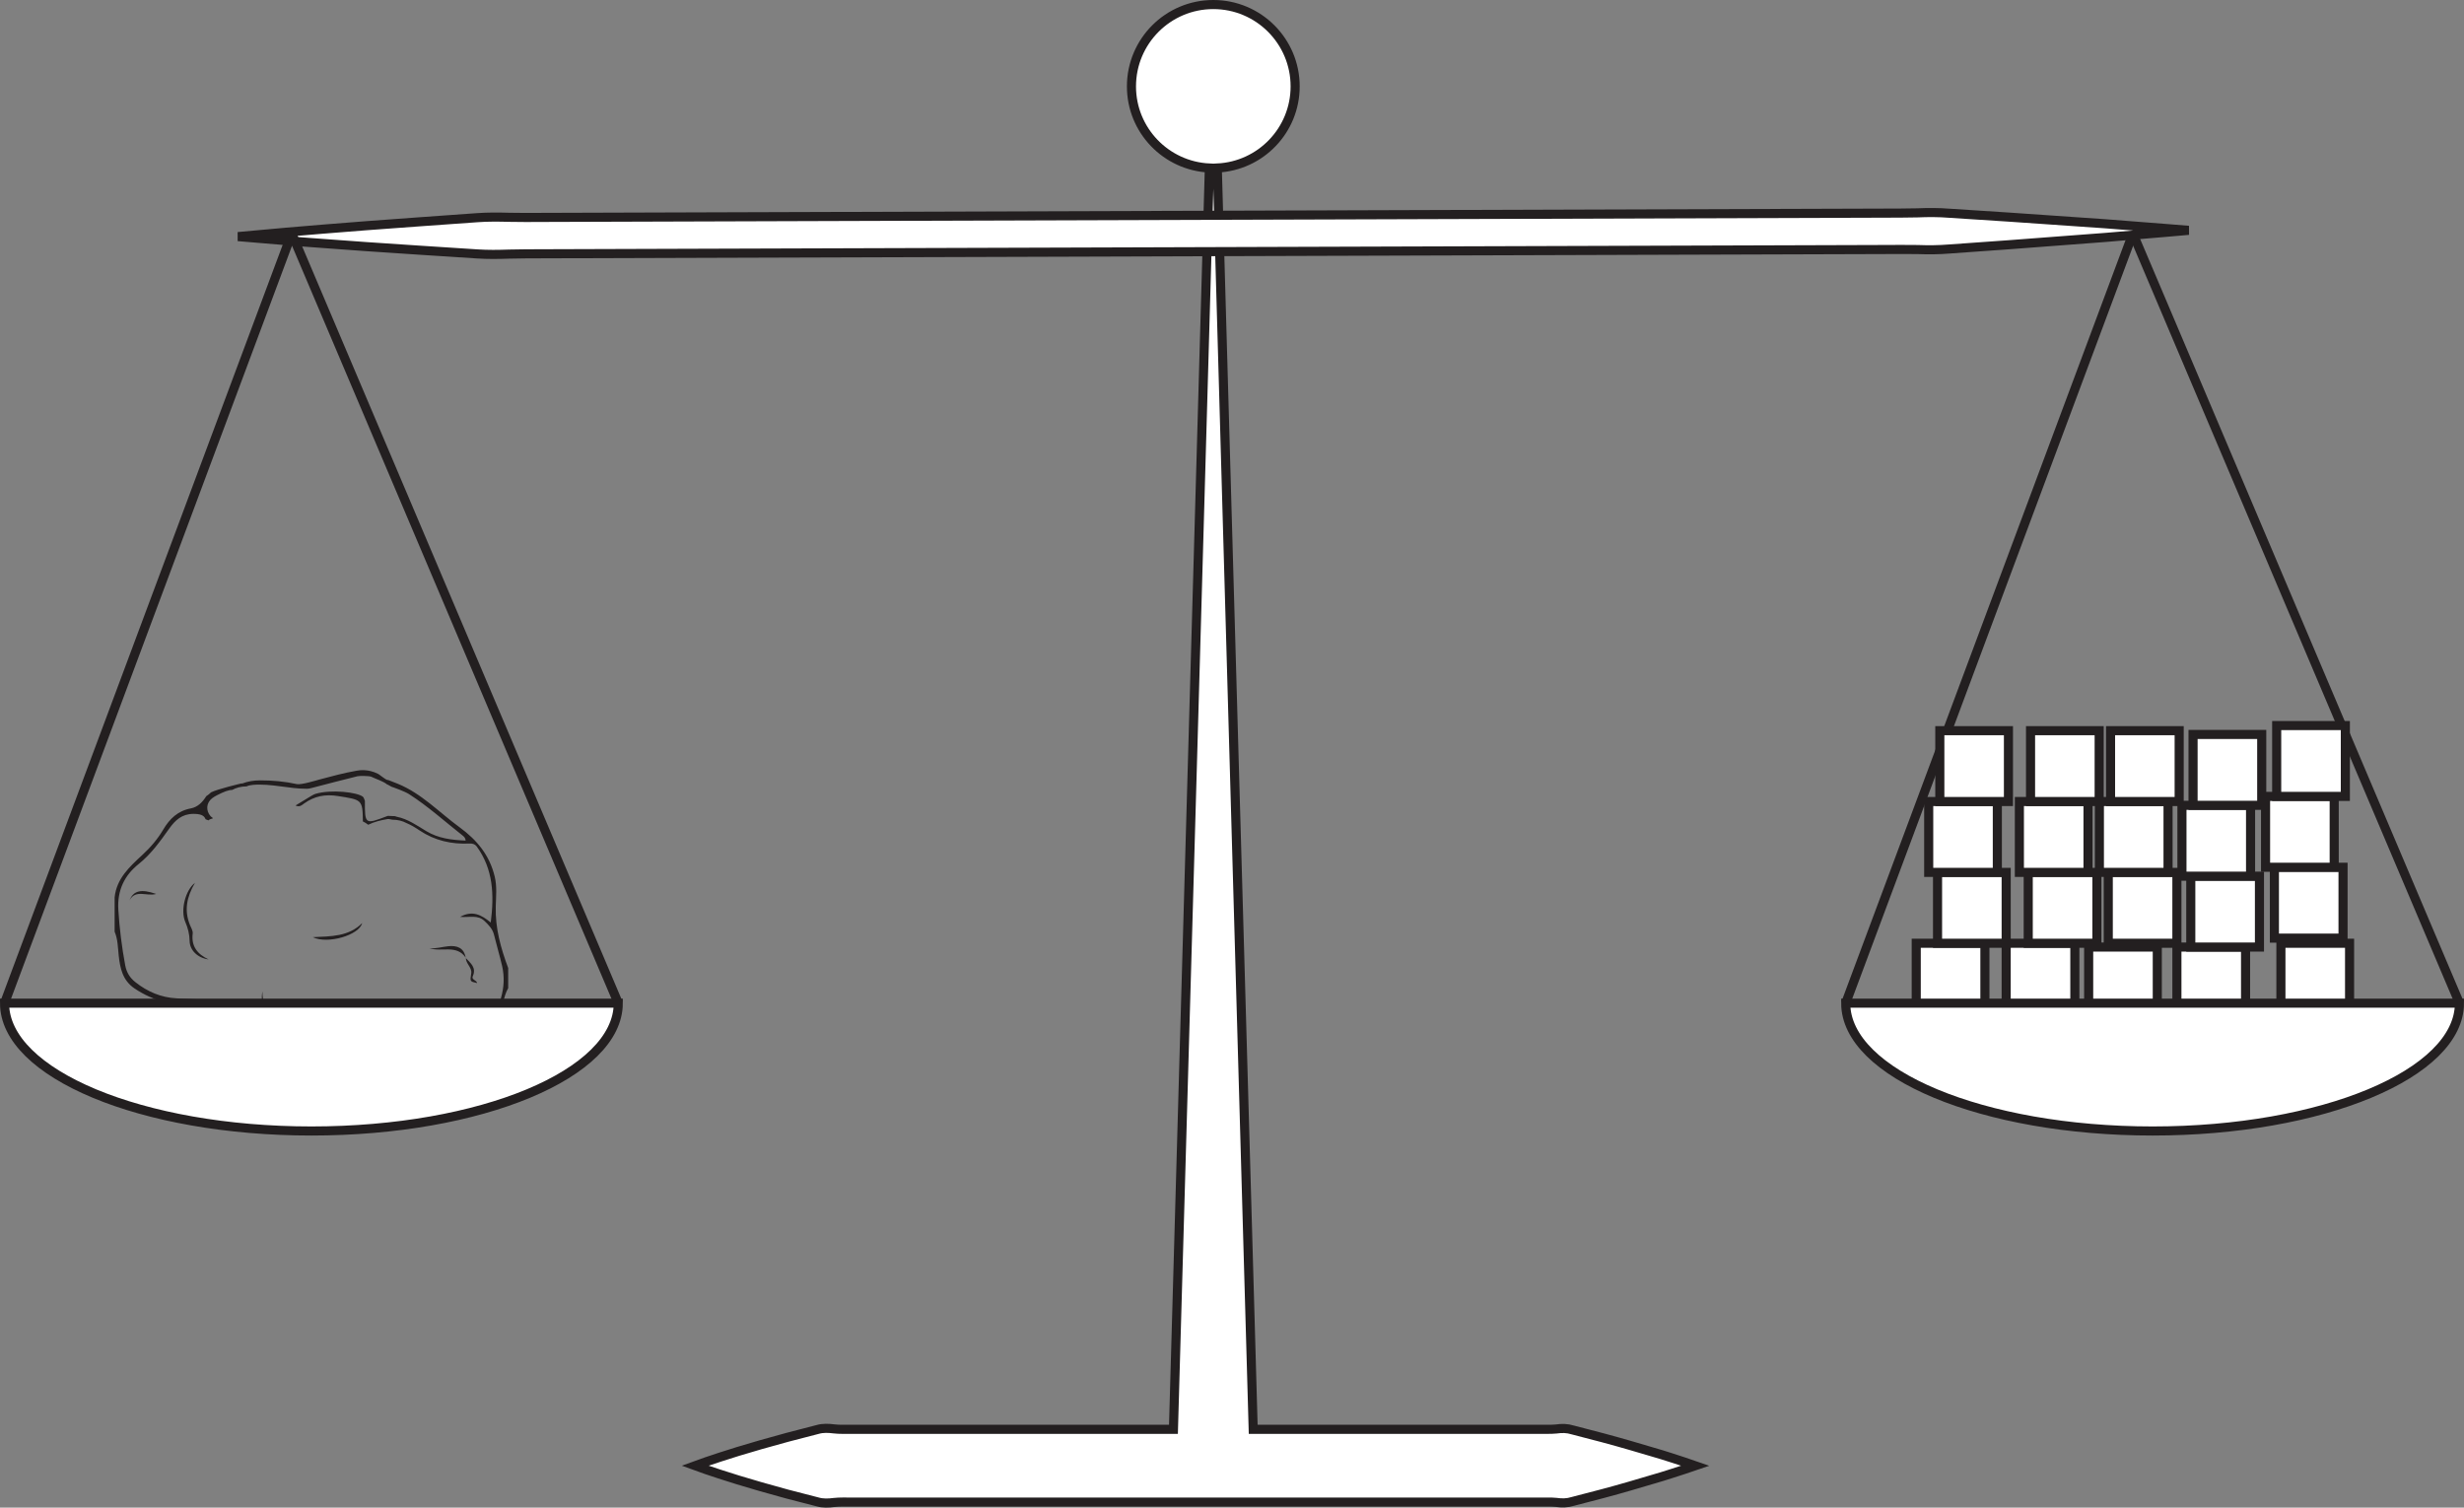 <?xml version="1.0" encoding="UTF-8"?>
<svg xmlns="http://www.w3.org/2000/svg" xmlns:xlink="http://www.w3.org/1999/xlink" width="270.954pt" height="165.78pt" viewBox="0 0 270.954 165.78" version="1.1">
<rect x="0" y="0" width="270.954" height="165.78" fill="#808080" stroke="none"/>
<defs>
<clipPath id="clip1">
  <path d="M 76 0 L 187 0 L 187 165.781 L 76 165.781 Z M 76 0 "/>
</clipPath>
<clipPath id="clip2">
  <path d="M 62 0 L 201 0 L 201 165.781 L 62 165.781 Z M 62 0 "/>
</clipPath>
<clipPath id="clip3">
  <path d="M 220 11 L 270.953 11 L 270.953 125 L 220 125 Z M 220 11 "/>
</clipPath>
<clipPath id="clip4">
  <path d="M 202 110 L 270.953 110 L 270.953 125 L 202 125 Z M 202 110 "/>
</clipPath>
<clipPath id="clip5">
  <path d="M 188 96 L 270.953 96 L 270.953 139 L 188 139 Z M 188 96 "/>
</clipPath>
</defs>
<g id="surface1">
<g clip-path="url(#clip1)" clip-rule="nonzero">
<path style=" stroke:none;fill-rule:nonzero;fill:rgb(100%,100%,100%);fill-opacity:1;" d="M 185.188 160.754 C 184.383 160.504 183.203 160.086 181.699 159.66 C 180.195 159.215 178.367 158.668 176.273 158.109 C 175.223 157.836 174.109 157.547 172.934 157.238 C 172.348 157.055 171.746 157.043 171.129 157.137 C 170.512 157.195 169.879 157.164 169.238 157.172 L 137.809 157.172 L 133.859 18.477 C 138.625 18.25 142.422 14.324 142.422 9.5 C 142.422 4.531 138.395 0.5 133.422 0.5 C 128.453 0.5 124.422 4.531 124.422 9.5 C 124.422 14.324 128.223 18.25 132.988 18.477 L 129.039 157.172 L 93.613 157.172 C 92.965 157.164 92.336 157.199 91.719 157.125 C 91.102 157.047 90.5 157.02 89.914 157.188 C 88.738 157.492 87.621 157.781 86.574 158.055 C 84.48 158.621 82.656 159.145 81.152 159.605 C 78.141 160.535 76.422 161.172 76.422 161.172 C 76.422 161.172 78.141 161.809 81.152 162.738 C 82.656 163.203 84.48 163.723 86.574 164.293 C 87.621 164.562 88.738 164.852 89.914 165.156 C 90.5 165.324 91.102 165.297 91.719 165.219 C 92.336 165.148 92.965 165.18 93.613 165.172 L 169.238 165.172 C 169.879 165.184 170.512 165.148 171.129 165.207 C 171.746 165.301 172.348 165.289 172.934 165.105 C 174.109 164.797 175.223 164.508 176.273 164.234 C 178.367 163.68 180.195 163.129 181.699 162.684 C 183.203 162.258 184.383 161.844 185.188 161.594 C 185.996 161.316 186.422 161.172 186.422 161.172 C 186.422 161.172 185.996 161.023 185.188 160.754 "/>
</g>
<g clip-path="url(#clip2)" clip-rule="nonzero">
<path style="fill:none;stroke-width:1;stroke-linecap:butt;stroke-linejoin:miter;stroke:rgb(13.73%,12.16%,12.549%);stroke-opacity:1;stroke-miterlimit:10;" d="M -0.001 -0.002 C -0.806 0.248 -1.985 0.666 -3.489 1.092 C -4.993 1.537 -6.821 2.084 -8.915 2.643 C -9.966 2.916 -11.079 3.205 -12.255 3.514 C -12.841 3.698 -13.442 3.709 -14.059 3.616 C -14.677 3.557 -15.309 3.588 -15.95 3.58 L -47.38 3.58 L -51.329 142.276 C -46.563 142.502 -42.767 146.428 -42.767 151.252 C -42.767 156.221 -46.794 160.252 -51.767 160.252 C -56.735 160.252 -60.767 156.221 -60.767 151.252 C -60.767 146.428 -56.966 142.502 -52.2 142.276 L -56.149 3.58 L -91.575 3.58 C -92.224 3.588 -92.852 3.553 -93.47 3.627 C -94.087 3.705 -94.688 3.733 -95.274 3.565 C -96.45 3.26 -97.567 2.971 -98.614 2.698 C -100.708 2.131 -102.532 1.608 -104.036 1.147 C -107.048 0.217 -108.767 -0.42 -108.767 -0.42 C -108.767 -0.42 -107.048 -1.056 -104.036 -1.986 C -102.532 -2.451 -100.708 -2.97 -98.614 -3.541 C -97.567 -3.81 -96.45 -4.099 -95.274 -4.404 C -94.688 -4.572 -94.087 -4.545 -93.47 -4.466 C -92.852 -4.396 -92.224 -4.427 -91.575 -4.42 L -15.95 -4.42 C -15.309 -4.431 -14.677 -4.396 -14.059 -4.455 C -13.442 -4.548 -12.841 -4.537 -12.255 -4.353 C -11.079 -4.045 -9.966 -3.756 -8.915 -3.482 C -6.821 -2.927 -4.993 -2.377 -3.489 -1.931 C -1.985 -1.506 -0.806 -1.091 -0.001 -0.841 C 0.808 -0.564 1.233 -0.42 1.233 -0.42 C 1.233 -0.42 0.808 -0.271 -0.001 -0.002 Z M -0.001 -0.002 " transform="matrix(1,0,0,-1,185.188,160.752)"/>
</g>
<path style=" stroke:none;fill-rule:nonzero;fill:rgb(100%,100%,100%);fill-opacity:1;" d="M 26.176 26.016 C 26.176 26.016 27.012 25.941 28.582 25.797 C 30.152 25.66 32.457 25.434 35.387 25.207 C 38.32 24.973 41.879 24.684 45.965 24.402 C 48.008 24.258 50.18 24.102 52.469 23.938 C 53.613 23.852 54.789 23.863 55.992 23.895 C 57.195 23.922 58.426 23.914 59.684 23.906 C 79.793 23.844 106.605 23.758 133.418 23.672 C 160.23 23.586 187.043 23.5 207.152 23.438 C 208.41 23.43 209.637 23.438 210.84 23.406 C 212.047 23.355 213.219 23.355 214.367 23.449 C 216.656 23.598 218.832 23.738 220.875 23.871 C 224.961 24.152 228.52 24.398 231.453 24.602 C 234.387 24.832 236.691 25.012 238.262 25.133 C 239.836 25.262 240.676 25.328 240.676 25.328 C 240.676 25.328 239.836 25.402 238.266 25.539 C 236.695 25.672 234.391 25.867 231.461 26.113 C 228.527 26.336 224.965 26.605 220.883 26.914 C 218.84 27.059 216.668 27.215 214.379 27.379 C 213.23 27.477 212.059 27.484 210.855 27.441 C 209.652 27.422 208.422 27.434 207.164 27.438 C 187.055 27.5 160.242 27.586 133.43 27.672 C 106.617 27.758 79.805 27.844 59.695 27.906 C 58.438 27.91 57.211 27.91 56.008 27.941 C 54.805 27.984 53.629 28 52.48 27.922 C 50.191 27.773 48.016 27.633 45.973 27.5 C 41.887 27.246 38.328 26.98 35.395 26.762 C 32.461 26.559 30.156 26.344 28.586 26.219 C 27.012 26.086 26.176 26.016 26.176 26.016 "/>
<path style="fill:none;stroke-width:1;stroke-linecap:butt;stroke-linejoin:miter;stroke:rgb(13.73%,12.16%,12.549%);stroke-opacity:1;stroke-miterlimit:10;" d="M 0.001 -0.001 C 0.001 -0.001 0.837 0.074 2.408 0.218 C 3.978 0.355 6.283 0.581 9.212 0.808 C 12.146 1.042 15.705 1.331 19.791 1.613 C 21.834 1.757 24.005 1.913 26.294 2.078 C 27.439 2.163 28.615 2.152 29.818 2.12 C 31.021 2.093 32.251 2.101 33.509 2.109 C 53.619 2.171 80.431 2.257 107.244 2.343 C 134.056 2.429 160.869 2.515 180.978 2.578 C 182.236 2.585 183.462 2.578 184.666 2.609 C 185.873 2.66 187.044 2.66 188.193 2.566 C 190.482 2.417 192.658 2.277 194.701 2.144 C 198.787 1.863 202.345 1.617 205.279 1.413 C 208.212 1.183 210.517 1.003 212.087 0.882 C 213.662 0.753 214.501 0.687 214.501 0.687 C 214.501 0.687 213.662 0.613 212.091 0.476 C 210.521 0.343 208.216 0.148 205.287 -0.098 C 202.353 -0.321 198.791 -0.59 194.709 -0.899 C 192.666 -1.044 190.494 -1.2 188.205 -1.364 C 187.056 -1.462 185.884 -1.469 184.681 -1.426 C 183.478 -1.407 182.248 -1.419 180.99 -1.423 C 160.88 -1.485 134.068 -1.571 107.255 -1.657 C 80.443 -1.743 53.63 -1.829 33.521 -1.891 C 32.263 -1.895 31.037 -1.895 29.834 -1.926 C 28.63 -1.969 27.455 -1.985 26.306 -1.907 C 24.017 -1.758 21.841 -1.618 19.798 -1.485 C 15.712 -1.231 12.154 -0.965 9.22 -0.747 C 6.287 -0.544 3.982 -0.329 2.412 -0.204 C 0.837 -0.071 0.001 -0.001 0.001 -0.001 Z M 0.001 -0.001 " transform="matrix(1,0,0,-1,26.174,26.015)"/>
<path style="fill:none;stroke-width:1;stroke-linecap:butt;stroke-linejoin:miter;stroke:rgb(13.73%,12.16%,12.549%);stroke-opacity:1;stroke-miterlimit:10;" d="M 0.002 -0.001 L -31.581 -84.633 " transform="matrix(1,0,0,-1,32.081,25.675)"/>
<path style="fill:none;stroke-width:1;stroke-linecap:butt;stroke-linejoin:miter;stroke:rgb(13.73%,12.16%,12.549%);stroke-opacity:1;stroke-miterlimit:10;" d="M 0.002 -0.001 L 35.908 -84.633 " transform="matrix(1,0,0,-1,32.081,25.675)"/>
<path style=" stroke:none;fill-rule:evenodd;fill:rgb(13.73%,12.16%,12.549%);fill-opacity:1;" d="M 53.637 112.891 C 53.461 113.184 53.199 113.414 52.875 113.508 C 51.164 114.008 49.508 114.773 47.664 114.66 C 47.312 114.641 46.965 114.551 46.441 114.465 C 47.055 115.207 47.699 115.113 48.375 114.961 C 46.848 115.695 45.305 116.051 43.641 115.547 C 41.953 115.039 40.266 114.555 38.543 114.168 C 36.598 113.727 34.523 113.473 33.105 111.766 C 32.848 111.453 32.418 111.344 31.996 111.344 C 30.438 111.352 28.797 111.484 28.863 109.016 C 28.566 110.535 29.23 111.547 30.426 111.535 C 32.133 111.52 33.492 112.117 34.535 113.574 C 32.137 114.07 29.762 115.035 27.441 113.297 C 26.805 112.816 26.293 112.266 25.918 111.57 C 25.359 110.547 24.488 110.031 23.316 109.984 C 22.027 109.934 20.738 109.844 19.445 109.781 C 17.723 109.699 16.227 109.059 14.887 108 C 14.285 107.523 13.922 106.945 13.773 106.164 C 13.395 104.133 13.137 102.098 13.012 100.027 C 12.879 97.883 13.707 96.238 15.246 95.012 C 16.641 93.895 17.617 92.504 18.621 91.098 C 19.262 90.203 19.992 89.512 21.238 89.496 C 21.961 89.492 22.441 89.617 22.605 90.086 C 22.715 90.121 22.82 90.164 22.922 90.211 C 23.012 90.125 23.145 90.055 23.348 90.008 C 23.527 89.969 23.242 89.852 23.168 89.766 C 22.609 89.137 22.676 88.285 23.328 87.777 C 23.5 87.641 23.699 87.531 23.895 87.43 C 24.625 87.055 25.148 86.859 25.527 86.863 C 25.969 86.621 26.496 86.477 27.121 86.473 C 27.312 86.379 27.547 86.328 27.828 86.305 C 29.832 86.141 31.773 86.746 33.762 86.734 C 34.02 86.734 34.402 86.609 34.648 86.551 C 36.203 86.145 37.762 85.742 39.32 85.355 C 39.512 85.309 40.602 85.305 40.832 85.414 C 41.395 85.684 42.137 85.902 42.574 86.262 C 42.656 86.289 42.738 86.324 42.812 86.379 C 42.863 86.414 43.121 86.531 43.008 86.496 C 43.098 86.527 43.188 86.559 43.273 86.586 C 43.359 86.613 44.527 87.035 44.973 87.32 C 47.059 88.656 48.895 90.32 50.836 91.848 C 51 91.98 51.188 92.117 51.199 92.434 C 49.684 92.367 48.23 92.203 46.879 91.395 C 45.848 90.77 44.84 90.051 43.617 89.809 C 43.539 89.793 43.48 89.773 43.43 89.746 C 43.168 89.754 42.91 89.711 42.645 89.715 C 42.609 89.727 42.574 89.738 42.543 89.754 C 40.133 90.668 40.121 90.66 40.125 88.066 C 40.125 88.066 40.008 87.695 39.914 87.617 C 39.312 87.117 36.426 86.777 34.68 87.297 C 34.473 87.359 34.027 87.641 33.793 87.785 C 33.391 88.035 32.984 88.281 32.496 88.574 C 32.961 88.801 33.227 88.508 33.438 88.355 C 34.57 87.547 35.742 87.309 37.16 87.535 C 39.777 87.953 39.883 87.891 39.902 90.324 C 40.117 90.426 40.312 90.551 40.488 90.691 C 41.148 90.371 41.895 90.184 42.621 90.066 C 42.777 90.039 43.055 90.133 43.121 90.133 C 43.738 90.133 44.262 90.273 44.703 90.508 C 45.215 90.723 45.68 91.008 46.129 91.312 C 47.809 92.441 49.66 92.852 51.645 92.758 C 51.973 92.742 52.238 92.828 52.422 93.078 C 54.234 95.574 54.355 98.367 53.965 101.441 C 52.922 100.594 51.957 100.07 50.594 100.824 C 51.625 100.91 52.531 100.559 53.281 101.277 C 53.746 101.719 54.164 102.145 54.324 102.789 C 54.605 103.934 54.945 105.062 55.211 106.203 C 55.785 108.688 54.867 110.828 53.637 112.891 M 54.516 99.695 C 54.543 98.598 54.664 97.484 54.402 96.395 C 53.844 94.07 52.484 92.391 50.551 90.98 C 48.297 89.34 46.367 87.25 43.719 86.176 C 43.578 86.121 42.914 85.867 42.699 85.777 C 42.484 85.789 42.293 85.586 42.105 85.473 C 41.918 85.359 41.75 85.188 41.57 85.094 C 40.488 84.547 39.551 84.691 39.238 84.746 C 37.832 84.988 36.449 85.367 35.07 85.734 C 34.848 85.797 33.121 86.324 32.645 86.223 C 31.301 85.926 29.961 85.809 28.59 85.812 C 27.918 85.816 27.281 85.906 26.59 86.172 L 26.59 86.137 C 26.488 86.164 23.926 86.762 23.207 87.129 C 23.051 87.285 22.875 87.43 22.68 87.551 C 22.281 88.199 21.75 88.746 20.996 88.891 C 19.555 89.156 18.645 90.047 17.953 91.219 C 17.328 92.277 16.551 93.184 15.648 94.016 C 14.25 95.309 12.824 96.602 12.605 98.676 L 12.605 102.449 C 12.957 103.277 12.961 104.176 13.051 105.043 C 13.203 106.48 13.488 107.801 14.777 108.68 C 15.824 109.391 16.953 109.898 18.18 110.203 C 19.25 110.473 20.312 110.102 21.379 110.215 C 22.98 110.387 24.688 110.348 25.668 112 C 27.398 114.914 30.281 115.379 32.969 114.566 C 36.07 113.629 38.887 114.773 41.789 115.5 C 43.012 115.809 44.18 116.34 45.52 116.277 C 47.52 116.191 49.215 115.141 51.105 114.73 C 52.832 114.355 54.055 113.395 54.844 111.766 C 55.328 110.762 55.328 109.621 55.883 108.66 L 55.883 106.445 C 55.07 104.27 54.449 102.062 54.516 99.695 "/>
<path style=" stroke:none;fill-rule:evenodd;fill:rgb(13.73%,12.16%,12.549%);fill-opacity:1;" d="M 21.438 97.078 C 20.516 98.66 20.242 100.137 20.891 101.719 C 21.016 102.023 21.227 102.359 21.191 102.652 C 21.016 104.062 21.711 104.922 22.934 105.5 C 21.746 105.34 20.871 104.508 20.852 103.477 C 20.84 102.723 20.668 102.055 20.371 101.367 C 19.832 100.113 20.367 97.914 21.438 97.078 "/>
<path style=" stroke:none;fill-rule:evenodd;fill:rgb(13.73%,12.16%,12.549%);fill-opacity:1;" d="M 34.398 103.055 C 36.422 102.957 38.34 102.996 39.824 101.508 C 39.508 102.824 36.043 103.855 34.398 103.055 "/>
<path style=" stroke:none;fill-rule:evenodd;fill:rgb(13.73%,12.16%,12.549%);fill-opacity:1;" d="M 51.227 105.328 C 50.215 103.82 48.551 104.723 47.234 104.27 C 47.949 104.336 48.605 104.121 49.281 104.051 C 50.262 103.949 51.035 104.215 51.211 105.34 Z M 51.227 105.328 "/>
<path style=" stroke:none;fill-rule:evenodd;fill:rgb(13.73%,12.16%,12.549%);fill-opacity:1;" d="M 42.039 110.324 C 43.215 110.898 44.227 109.938 45.336 110.031 C 44.25 110.336 43.234 111.289 42.039 110.324 "/>
<path style=" stroke:none;fill-rule:evenodd;fill:rgb(13.73%,12.16%,12.549%);fill-opacity:1;" d="M 51.215 105.34 C 51.734 105.906 52.418 106.391 51.988 107.352 C 51.812 107.746 52.422 107.773 52.465 108.102 C 51.652 107.922 51.684 107.93 51.82 107.031 C 51.918 106.387 51.219 105.973 51.227 105.328 Z M 51.215 105.34 "/>
<path style=" stroke:none;fill-rule:evenodd;fill:rgb(13.73%,12.16%,12.549%);fill-opacity:1;" d="M 14.25 98.988 C 14.68 97.926 15.527 97.727 17.172 98.301 C 16.125 98.602 14.922 97.762 14.25 98.988 "/>
<path style="fill-rule:nonzero;fill:rgb(100%,100%,100%);fill-opacity:1;stroke-width:1;stroke-linecap:butt;stroke-linejoin:miter;stroke:rgb(13.73%,12.16%,12.549%);stroke-opacity:1;stroke-miterlimit:10;" d="M -0.001 -0.002 C -0.001 -7.767 -15.106 -14.06 -33.743 -14.06 C -52.38 -14.06 -67.489 -7.767 -67.489 -0.002 Z M -0.001 -0.002 " transform="matrix(1,0,0,-1,67.989,110.307)"/>
<path style="fill-rule:nonzero;fill:rgb(100%,100%,100%);fill-opacity:1;stroke-width:1;stroke-linecap:butt;stroke-linejoin:miter;stroke:rgb(13.73%,12.16%,12.549%);stroke-opacity:1;stroke-miterlimit:10;" d="M 218.27 54.264 L 210.719 54.264 L 210.719 62.057 L 218.27 62.057 Z M 218.27 54.264 " transform="matrix(1,0,0,-1,0,165.78)"/>
<path style="fill-rule:nonzero;fill:rgb(100%,100%,100%);fill-opacity:1;stroke-width:1;stroke-linecap:butt;stroke-linejoin:miter;stroke:rgb(13.73%,12.16%,12.549%);stroke-opacity:1;stroke-miterlimit:10;" d="M 228.16 54.264 L 220.609 54.264 L 220.609 62.057 L 228.16 62.057 Z M 228.16 54.264 " transform="matrix(1,0,0,-1,0,165.78)"/>
<path style="fill-rule:nonzero;fill:rgb(100%,100%,100%);fill-opacity:1;stroke-width:1;stroke-linecap:butt;stroke-linejoin:miter;stroke:rgb(13.73%,12.16%,12.549%);stroke-opacity:1;stroke-miterlimit:10;" d="M 237.227 53.846 L 229.68 53.846 L 229.68 61.639 L 237.227 61.639 Z M 237.227 53.846 " transform="matrix(1,0,0,-1,0,165.78)"/>
<path style="fill-rule:nonzero;fill:rgb(100%,100%,100%);fill-opacity:1;stroke-width:1;stroke-linecap:butt;stroke-linejoin:miter;stroke:rgb(13.73%,12.16%,12.549%);stroke-opacity:1;stroke-miterlimit:10;" d="M 220.609 62.057 L 213.062 62.057 L 213.062 69.85 L 220.609 69.85 Z M 220.609 62.057 " transform="matrix(1,0,0,-1,0,165.78)"/>
<path style="fill-rule:nonzero;fill:rgb(100%,100%,100%);fill-opacity:1;stroke-width:1;stroke-linecap:butt;stroke-linejoin:miter;stroke:rgb(13.73%,12.16%,12.549%);stroke-opacity:1;stroke-miterlimit:10;" d="M 230.586 62.057 L 223.035 62.057 L 223.035 69.85 L 230.586 69.85 Z M 230.586 62.057 " transform="matrix(1,0,0,-1,0,165.78)"/>
<path style="fill:none;stroke-width:1;stroke-linecap:butt;stroke-linejoin:miter;stroke:rgb(13.73%,12.16%,12.549%);stroke-opacity:1;stroke-miterlimit:10;" d="M -0.002 -0.001 L -31.58 -84.633 " transform="matrix(1,0,0,-1,234.545,25.675)"/>
<g clip-path="url(#clip3)" clip-rule="nonzero">
<path style="fill:none;stroke-width:1;stroke-linecap:butt;stroke-linejoin:miter;stroke:rgb(13.73%,12.16%,12.549%);stroke-opacity:1;stroke-miterlimit:10;" d="M -0.002 -0.001 L 35.908 -84.633 " transform="matrix(1,0,0,-1,234.545,25.675)"/>
</g>
<path style="fill-rule:nonzero;fill:rgb(100%,100%,100%);fill-opacity:1;stroke-width:1;stroke-linecap:butt;stroke-linejoin:miter;stroke:rgb(13.73%,12.16%,12.549%);stroke-opacity:1;stroke-miterlimit:10;" d="M 246.934 53.846 L 239.383 53.846 L 239.383 61.639 L 246.934 61.639 Z M 246.934 53.846 " transform="matrix(1,0,0,-1,0,165.78)"/>
<path style="fill-rule:nonzero;fill:rgb(100%,100%,100%);fill-opacity:1;stroke-width:1;stroke-linecap:butt;stroke-linejoin:miter;stroke:rgb(13.73%,12.16%,12.549%);stroke-opacity:1;stroke-miterlimit:10;" d="M 258.371 54.264 L 250.82 54.264 L 250.82 62.057 L 258.371 62.057 Z M 258.371 54.264 " transform="matrix(1,0,0,-1,0,165.78)"/>
<path style="fill-rule:nonzero;fill:rgb(100%,100%,100%);fill-opacity:1;stroke-width:1;stroke-linecap:butt;stroke-linejoin:miter;stroke:rgb(13.73%,12.16%,12.549%);stroke-opacity:1;stroke-miterlimit:10;" d="M 239.383 62.057 L 231.836 62.057 L 231.836 69.85 L 239.383 69.85 Z M 239.383 62.057 " transform="matrix(1,0,0,-1,0,165.78)"/>
<path style="fill-rule:nonzero;fill:rgb(100%,100%,100%);fill-opacity:1;stroke-width:1;stroke-linecap:butt;stroke-linejoin:miter;stroke:rgb(13.73%,12.16%,12.549%);stroke-opacity:1;stroke-miterlimit:10;" d="M 248.461 61.639 L 240.91 61.639 L 240.91 69.432 L 248.461 69.432 Z M 248.461 61.639 " transform="matrix(1,0,0,-1,0,165.78)"/>
<path style="fill-rule:nonzero;fill:rgb(100%,100%,100%);fill-opacity:1;stroke-width:1;stroke-linecap:butt;stroke-linejoin:miter;stroke:rgb(13.73%,12.16%,12.549%);stroke-opacity:1;stroke-miterlimit:10;" d="M 257.652 62.62 L 250.105 62.62 L 250.105 70.413 L 257.652 70.413 Z M 257.652 62.62 " transform="matrix(1,0,0,-1,0,165.78)"/>
<g clip-path="url(#clip4)" clip-rule="nonzero">
<path style=" stroke:none;fill-rule:nonzero;fill:rgb(100%,100%,100%);fill-opacity:1;" d="M 270.453 110.309 C 270.453 118.074 255.348 124.367 236.711 124.367 C 218.07 124.367 202.965 118.074 202.965 110.309 Z M 270.453 110.309 "/>
</g>
<g clip-path="url(#clip5)" clip-rule="nonzero">
<path style="fill:none;stroke-width:1;stroke-linecap:butt;stroke-linejoin:miter;stroke:rgb(13.73%,12.16%,12.549%);stroke-opacity:1;stroke-miterlimit:10;" d="M -0.001 -0.002 C -0.001 -7.767 -15.106 -14.06 -33.743 -14.06 C -52.384 -14.06 -67.489 -7.767 -67.489 -0.002 Z M -0.001 -0.002 " transform="matrix(1,0,0,-1,270.454,110.307)"/>
</g>
<path style="fill-rule:nonzero;fill:rgb(100%,100%,100%);fill-opacity:1;stroke-width:1;stroke-linecap:butt;stroke-linejoin:miter;stroke:rgb(13.73%,12.16%,12.549%);stroke-opacity:1;stroke-miterlimit:10;" d="M 219.637 69.85 L 212.09 69.85 L 212.09 77.643 L 219.637 77.643 Z M 219.637 69.85 " transform="matrix(1,0,0,-1,0,165.78)"/>
<path style="fill-rule:nonzero;fill:rgb(100%,100%,100%);fill-opacity:1;stroke-width:1;stroke-linecap:butt;stroke-linejoin:miter;stroke:rgb(13.73%,12.16%,12.549%);stroke-opacity:1;stroke-miterlimit:10;" d="M 229.609 69.85 L 222.062 69.85 L 222.062 77.643 L 229.609 77.643 Z M 229.609 69.85 " transform="matrix(1,0,0,-1,0,165.78)"/>
<path style="fill-rule:nonzero;fill:rgb(100%,100%,100%);fill-opacity:1;stroke-width:1;stroke-linecap:butt;stroke-linejoin:miter;stroke:rgb(13.73%,12.16%,12.549%);stroke-opacity:1;stroke-miterlimit:10;" d="M 238.41 69.85 L 230.859 69.85 L 230.859 77.643 L 238.41 77.643 Z M 238.41 69.85 " transform="matrix(1,0,0,-1,0,165.78)"/>
<path style="fill-rule:nonzero;fill:rgb(100%,100%,100%);fill-opacity:1;stroke-width:1;stroke-linecap:butt;stroke-linejoin:miter;stroke:rgb(13.73%,12.16%,12.549%);stroke-opacity:1;stroke-miterlimit:10;" d="M 247.484 69.432 L 239.938 69.432 L 239.938 77.225 L 247.484 77.225 Z M 247.484 69.432 " transform="matrix(1,0,0,-1,0,165.78)"/>
<path style="fill-rule:nonzero;fill:rgb(100%,100%,100%);fill-opacity:1;stroke-width:1;stroke-linecap:butt;stroke-linejoin:miter;stroke:rgb(13.73%,12.16%,12.549%);stroke-opacity:1;stroke-miterlimit:10;" d="M 256.68 70.413 L 249.133 70.413 L 249.133 78.206 L 256.68 78.206 Z M 256.68 70.413 " transform="matrix(1,0,0,-1,0,165.78)"/>
<path style="fill-rule:nonzero;fill:rgb(100%,100%,100%);fill-opacity:1;stroke-width:1;stroke-linecap:butt;stroke-linejoin:miter;stroke:rgb(13.73%,12.16%,12.549%);stroke-opacity:1;stroke-miterlimit:10;" d="M 220.859 77.643 L 213.312 77.643 L 213.312 85.432 L 220.859 85.432 Z M 220.859 77.643 " transform="matrix(1,0,0,-1,0,165.78)"/>
<path style="fill-rule:nonzero;fill:rgb(100%,100%,100%);fill-opacity:1;stroke-width:1;stroke-linecap:butt;stroke-linejoin:miter;stroke:rgb(13.73%,12.16%,12.549%);stroke-opacity:1;stroke-miterlimit:10;" d="M 230.836 77.643 L 223.289 77.643 L 223.289 85.432 L 230.836 85.432 Z M 230.836 77.643 " transform="matrix(1,0,0,-1,0,165.78)"/>
<path style="fill-rule:nonzero;fill:rgb(100%,100%,100%);fill-opacity:1;stroke-width:1;stroke-linecap:butt;stroke-linejoin:miter;stroke:rgb(13.73%,12.16%,12.549%);stroke-opacity:1;stroke-miterlimit:10;" d="M 239.633 77.643 L 232.086 77.643 L 232.086 85.432 L 239.633 85.432 Z M 239.633 77.643 " transform="matrix(1,0,0,-1,0,165.78)"/>
<path style="fill-rule:nonzero;fill:rgb(100%,100%,100%);fill-opacity:1;stroke-width:1;stroke-linecap:butt;stroke-linejoin:miter;stroke:rgb(13.73%,12.16%,12.549%);stroke-opacity:1;stroke-miterlimit:10;" d="M 248.711 77.225 L 241.16 77.225 L 241.16 85.018 L 248.711 85.018 Z M 248.711 77.225 " transform="matrix(1,0,0,-1,0,165.78)"/>
<path style="fill-rule:nonzero;fill:rgb(100%,100%,100%);fill-opacity:1;stroke-width:1;stroke-linecap:butt;stroke-linejoin:miter;stroke:rgb(13.73%,12.16%,12.549%);stroke-opacity:1;stroke-miterlimit:10;" d="M 257.906 78.206 L 250.355 78.206 L 250.355 85.995 L 257.906 85.995 Z M 257.906 78.206 " transform="matrix(1,0,0,-1,0,165.78)"/>
</g>
</svg>
